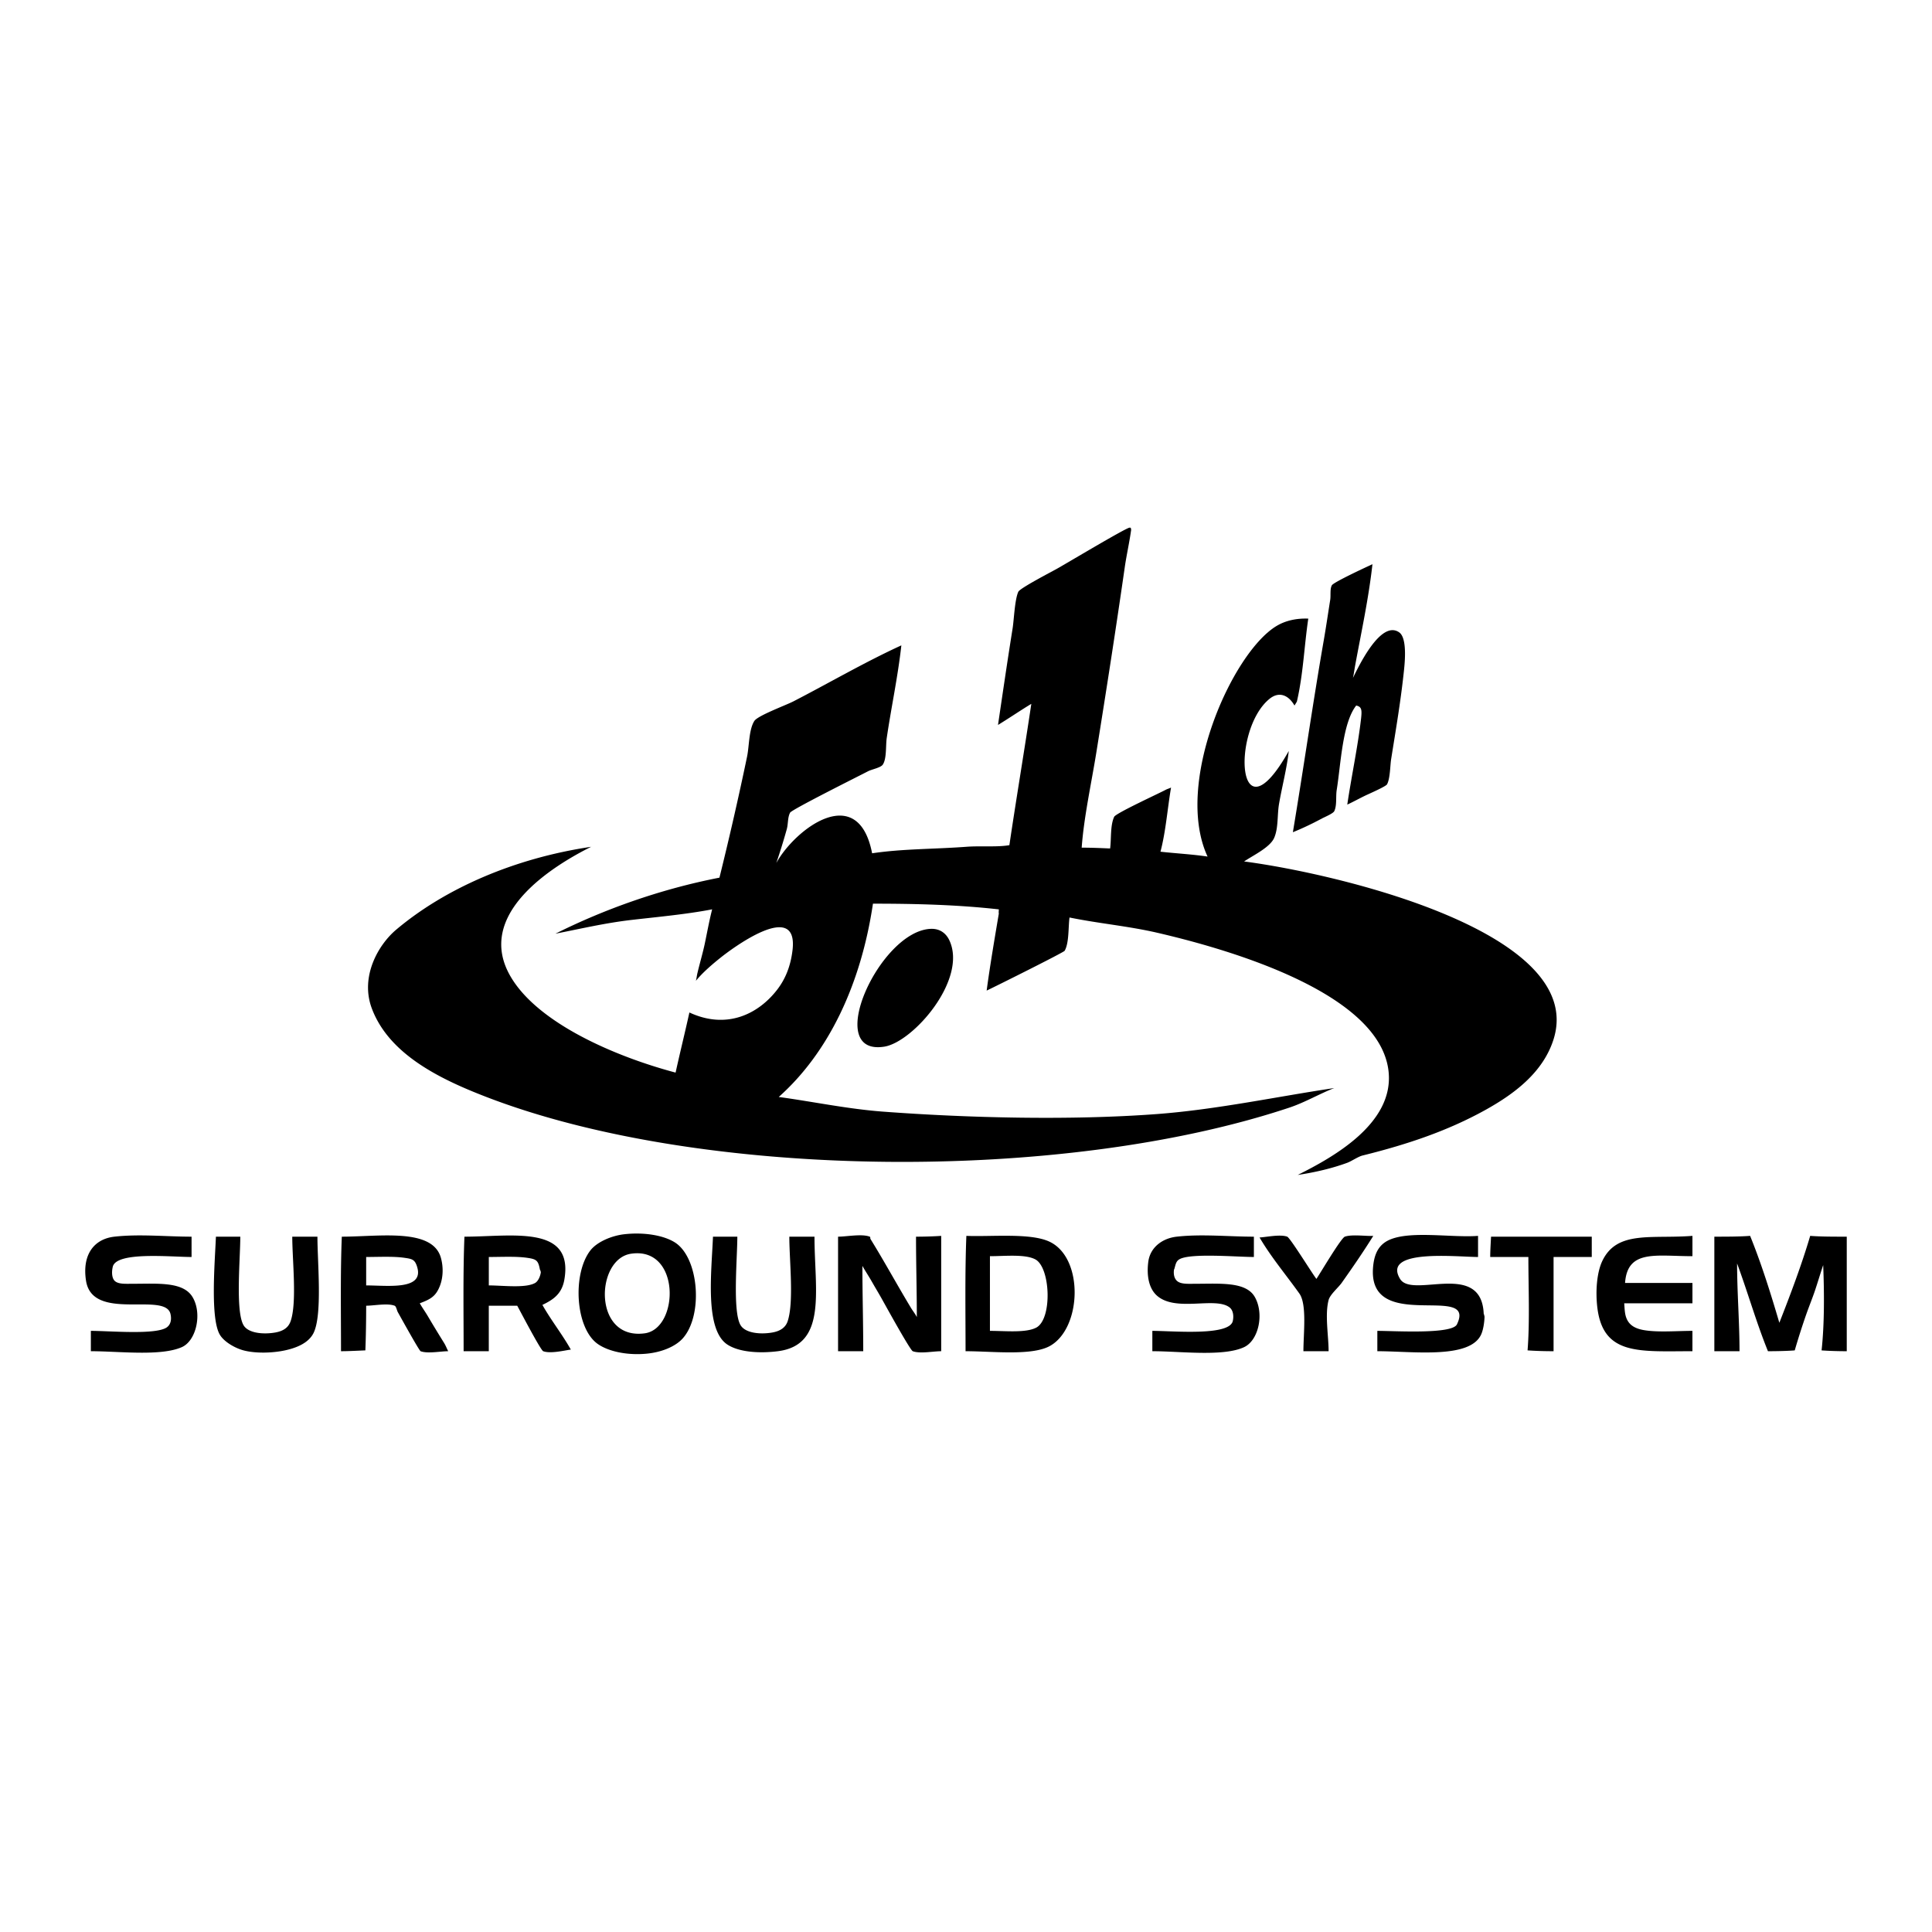 <svg xmlns="http://www.w3.org/2000/svg" width="2500" height="2500" viewBox="0 0 192.756 192.756"><g fill-rule="evenodd" clip-rule="evenodd"><path fill="#fff" d="M0 0h192.756v192.756H0V0z"/><path d="M48.769 125.41v2.836c1.382 0 3.649.301 4.62-.244.296-.17.513-.648.567-1.053.007-.068-.076-.312-.081-.244-.178-.947-.327-1.078-1.297-1.215-1.117-.16-2.561-.08-3.809-.08zm-12.236 0v2.836c2.153 0 5.989.539 5.024-2.027-.217-.578-.512-.627-1.216-.729-1.111-.16-2.562-.08-3.808-.08zm62.233-.08v7.451c1.523 0 3.576.221 4.617-.322 1.627-.854 1.424-5.992-.08-6.805-1.02-.552-3.051-.324-4.537-.324zm-35.817-.244c-3.553.535-3.81 8.646 1.377 7.939 3.449-.47 3.602-8.693-1.377-7.939zm85.813-1.703h10.049v2.027H155v9.4a37.94 37.94 0 0 1-2.594-.082c.23-2.934.08-6.252.08-9.318h-3.807c.001-.646.057-1.519.083-2.027zm-31.362 0c2.492-.281 5.188 0 7.701 0v2.027c-1.703 0-6.41-.418-7.457.244-.328.205-.357.539-.486.971-.012-.115-.217.805.322 1.213.408.309 1.152.244 1.867.244 2.387 0 4.949-.223 5.834 1.299.965 1.658.41 4.334-1.055 5.023-2.08.973-6.371.406-9.156.406v-2.029c2.049 0 7.66.533 8.023-.969.123-.525.033-1.107-.326-1.377-1.453-1.102-5.426.533-7.293-1.219-.688-.65-1.002-1.816-.809-3.32.181-1.429 1.38-2.349 2.835-2.513zm-46.266 0h2.43c0 2.135-.493 7.477.324 8.832.475.787 1.936.941 3.16.73.776-.137 1.321-.477 1.539-1.133.639-1.926.164-6.088.164-8.43h2.511c0 5.309 1.302 10.795-3.646 11.428-1.76.223-3.818.125-5.025-.65-2.3-1.478-1.604-7.205-1.457-10.777zm-24.797 0c4.698 0 10.936-1.23 9.967 4.295-.248 1.408-1.091 1.986-2.188 2.512.843 1.502 1.991 2.953 2.836 4.459-.516.057-2.014.439-2.755.162-.26-.098-2.292-3.998-2.593-4.539h-2.837v4.539h-2.512c.002-3.772-.067-7.799.082-11.428zm-12.235 0c3.736 0 9.043-.893 9.885 2.107.254.902.231 1.914-.081 2.756-.407 1.084-.939 1.375-2.026 1.783.265.465.552.854.811 1.295.538.916 1.077 1.795 1.621 2.672.172.281.247.51.406.814-.745 0-2.069.264-2.755 0-.15-.061-2.04-3.486-2.269-3.893-.098-.166-.162-.588-.325-.646-.709-.275-2.071 0-2.836 0 0 1.451-.027 3.139-.081 4.457-.649.023-1.649.082-2.43.082 0-3.771-.069-7.798.08-11.427zm-12.56 0h2.432c0 2.172-.496 7.43.324 8.832.46.793 1.943.941 3.159.73.788-.141 1.307-.471 1.539-1.133.649-1.873.163-6.127.163-8.43h2.511c0 2.605.516 7.857-.404 9.643-.493.951-1.619 1.439-2.836 1.703-1.202.258-2.882.328-4.132 0-.864-.23-1.931-.852-2.35-1.541-.998-1.619-.503-7.382-.406-9.804zm-10.128 0c2.488-.281 5.186 0 7.698 0v2.027c-2.058 0-7.493-.568-7.86.973-.124.51-.108 1.182.243 1.455.381.301 1.1.244 1.783.244 2.449 0 4.973-.227 5.915 1.299 1.004 1.625.406 4.379-1.053 5.023-2.117.932-6.272.406-9.075.406v-2.029c1.873 0 6.375.408 7.535-.322.419-.268.546-.781.406-1.377-.538-2.236-7.802.834-8.427-3.324-.397-2.61.824-4.149 2.835-4.375zm163.195-.08c1.129 2.779 2.053 5.732 2.916 8.67 1.074-2.732 2.219-5.754 3.078-8.67 1.068.084 2.447.08 3.648.08v11.428c-.836 0-1.811-.031-2.512-.082.295-2.676.266-5.916.16-8.51-.281.834-.518 1.637-.809 2.512-.258.77-.623 1.664-.891 2.434a70.568 70.568 0 0 0-1.137 3.564c-.746.059-1.799.082-2.672.082-1.156-2.842-2.021-5.898-3.08-8.756 0 2.92.242 5.852.242 8.756h-2.512v-11.428c1.177 0 2.522 0 3.569-.08zm-5.754 0v2.027c-3.643 0-6.486-.699-6.723 2.672h6.723v2.027h-6.807c.047.604.049 1.084.244 1.539.285.666.867.986 1.703 1.135 1.418.246 3.291.078 4.859.078v2.029c-5.236 0-8.877.461-9.48-4.295-.209-1.656-.061-3.551.486-4.701 1.462-3.085 4.894-2.191 8.995-2.511zm-21.39 0v2.107c-2.088 0-9.625-.854-7.779 2.188 1.221 2.01 8.123-1.896 8.344 3.484 0-.043.086.234.082.322-.021.568-.129 1.252-.322 1.701-1.086 2.52-6.838 1.705-10.373 1.705v-2.029c1.764 0 7.457.359 7.941-.648 2.041-4.227-9.16 1.098-8.346-5.914.158-1.371.707-2.18 1.783-2.592 2.168-.832 6.152-.127 8.67-.324zm-10.453 0c-1.012 1.625-2.061 3.146-3.16 4.699-.328.461-1.154 1.154-1.297 1.703-.387 1.471 0 3.572 0 5.105h-2.514c0-1.762.367-4.672-.404-5.754-1.301-1.83-2.834-3.646-3.971-5.594.619-.023 2.037-.34 2.756-.08.297.107 2.494 3.68 2.916 4.215.393-.578 2.455-4.082 2.838-4.215.719-.253 2.172-.028 2.836-.079zm-40.597 0c2.532.1 6.356-.311 8.267.568 3.496 1.605 3.26 8.738 0 10.453-1.832.957-5.732.486-8.348.486-.001-3.8-.069-7.847.081-11.507zm-2.512 0v11.508c-.777 0-2.12.268-2.836 0-.271-.105-2.82-4.75-3.16-5.35-.301-.531-.608-1.037-.893-1.539-.318-.562-.678-1.1-.972-1.623 0 2.857.083 5.59.083 8.512h-2.512v-11.428c.851 0 2.372-.307 3.16 0 .089.033.026.162.082.244 1.389 2.246 2.668 4.602 4.05 6.889.175.285.413.58.566.889 0-2.746-.08-5.35-.08-8.021.828-.001 1.81-.029 2.512-.081zm-31.603-.164c1.963-.221 3.908.111 5.024.812 2.408 1.51 2.852 7.242.811 9.561-.752.85-2.143 1.395-3.566 1.539-1.958.201-3.872-.211-4.942-.971-2.247-1.598-2.52-7.004-.73-9.318.651-.844 2.095-1.477 3.403-1.623zM92.85 92.672c.959-.042 1.556.482 1.863 1.134 1.847 3.909-3.606 10.157-6.482 10.618-6.158.978-.48-11.534 4.619-11.752zM136.93 56.291c-.381 3.417-1.115 6.796-1.701 9.967-.1.527-.139.903-.244 1.377.508-1.021 2.764-5.855 4.621-4.538.725.517.596 2.545.484 3.646-.322 3.129-.814 5.973-1.295 8.995-.102.617-.092 1.923-.408 2.512-.117.221-1.846.968-2.186 1.133-.598.29-1.148.597-1.783.893.424-2.856 1.057-5.8 1.377-8.59.1-.898.047-1.174-.486-1.296-1.385 1.765-1.529 5.847-1.945 8.426-.107.671.037 1.507-.24 2.107-.117.246-.975.597-1.217.729-.975.518-1.871.955-2.916 1.378 1.059-6.337 1.98-12.818 3.078-19.125.244-1.407.436-2.731.646-4.05.072-.456-.041-1.078.164-1.459.162-.308 3.517-1.86 4.051-2.105z"/><path d="M112.701 52.644c.256.006.039.095.162.161-.176 1.292-.473 2.58-.648 3.809-.898 6.24-1.834 12.25-2.836 18.477-.492 3.055-1.242 6.455-1.459 9.48 1 0 1.922.042 2.836.081.131-.957 0-2.292.406-3.16.166-.359 4.449-2.323 5.105-2.676.195-.106.357-.137.568-.242-.355 2.084-.521 4.383-1.055 6.4 1.562.174 3.141.254 4.699.486-3.381-7.287 2.449-20.354 6.889-23.011.859-.518 1.959-.778 3.16-.729-.406 2.725-.504 5.542-1.135 8.264-.012.047-.244.406-.244.406-.537-.957-1.48-1.5-2.512-.649-3.795 3.128-3.254 14.438 1.943 5.186-.195 1.767-.678 3.571-.969 5.267-.195 1.109-.051 2.4-.488 3.403-.422.963-2.137 1.76-2.998 2.35 9.195 1.201 34.242 7.047 30.873 17.746-1.055 3.342-3.986 5.484-6.809 7.051-3.674 2.035-7.635 3.4-12.232 4.537-.457.111-1.092.562-1.541.73-1.529.561-3.197.951-4.941 1.213 3.449-1.725 9.533-5.066 9.074-10.209-.699-7.812-15.48-12.187-23.014-13.937-2.924-.683-5.818-.925-8.83-1.539-.131.947-.031 2.536-.486 3.322-.1.166-7.031 3.621-7.781 3.97.354-2.621.799-5.213 1.217-7.698-.033-.021 0-.356 0-.405-3.986-.446-8.01-.569-12.561-.569-1.204 8.107-4.452 14.883-9.399 19.285 3.353.455 6.856 1.195 10.371 1.461 8.595.641 18.803.887 27.389.242 5.961-.449 12.062-1.762 17.666-2.592-1.447.557-2.908 1.424-4.457 1.943-22.551 7.525-58.568 7.264-80.14-1.055-4.581-1.766-9.703-4.229-11.427-8.83-1.192-3.184.653-6.366 2.433-7.861 4.857-4.096 11.758-7.125 19.446-8.266-3.801 1.899-11.684 6.735-8.021 12.966 2.749 4.678 10.513 7.986 16.449 9.561.443-2.014.935-3.992 1.377-5.998 3.75 1.742 6.896.133 8.751-2.266.808-1.047 1.348-2.323 1.54-3.972.601-5.193-6.318.077-7.13.729-.839.667-1.836 1.516-2.512 2.35.074-.281.083-.488.162-.811.212-.9.54-2.017.728-2.917.252-1.209.438-2.248.73-3.403-2.583.5-5.523.763-8.022 1.054-2.674.308-5.106.888-7.615 1.376 4.827-2.417 10.457-4.444 16.366-5.591a330.694 330.694 0 0 0 2.756-12.074c.219-1.055.175-2.709.729-3.564.34-.531 3.157-1.57 3.889-1.947 3.561-1.836 7.091-3.9 10.776-5.591-.355 3.171-1.01 6.185-1.458 9.239-.116.782.007 2.095-.406 2.674-.219.299-1.107.463-1.457.647-.872.455-7.619 3.821-7.78 4.132-.252.48-.182 1.085-.324 1.621a60.195 60.195 0 0 1-1.054 3.404c1.858-3.389 8.158-8.192 9.561-.972 3.042-.455 6.122-.406 9.401-.649 1.44-.108 3.081.052 4.294-.162.703-4.75 1.484-9.364 2.189-14.099-1.129.682-2.199 1.42-3.324 2.105.484-3.263.939-6.392 1.459-9.642.137-.871.209-2.857.568-3.646.16-.355 3.271-1.971 3.807-2.269.859-.474 6.972-4.136 7.296-4.127z"/></g></svg>